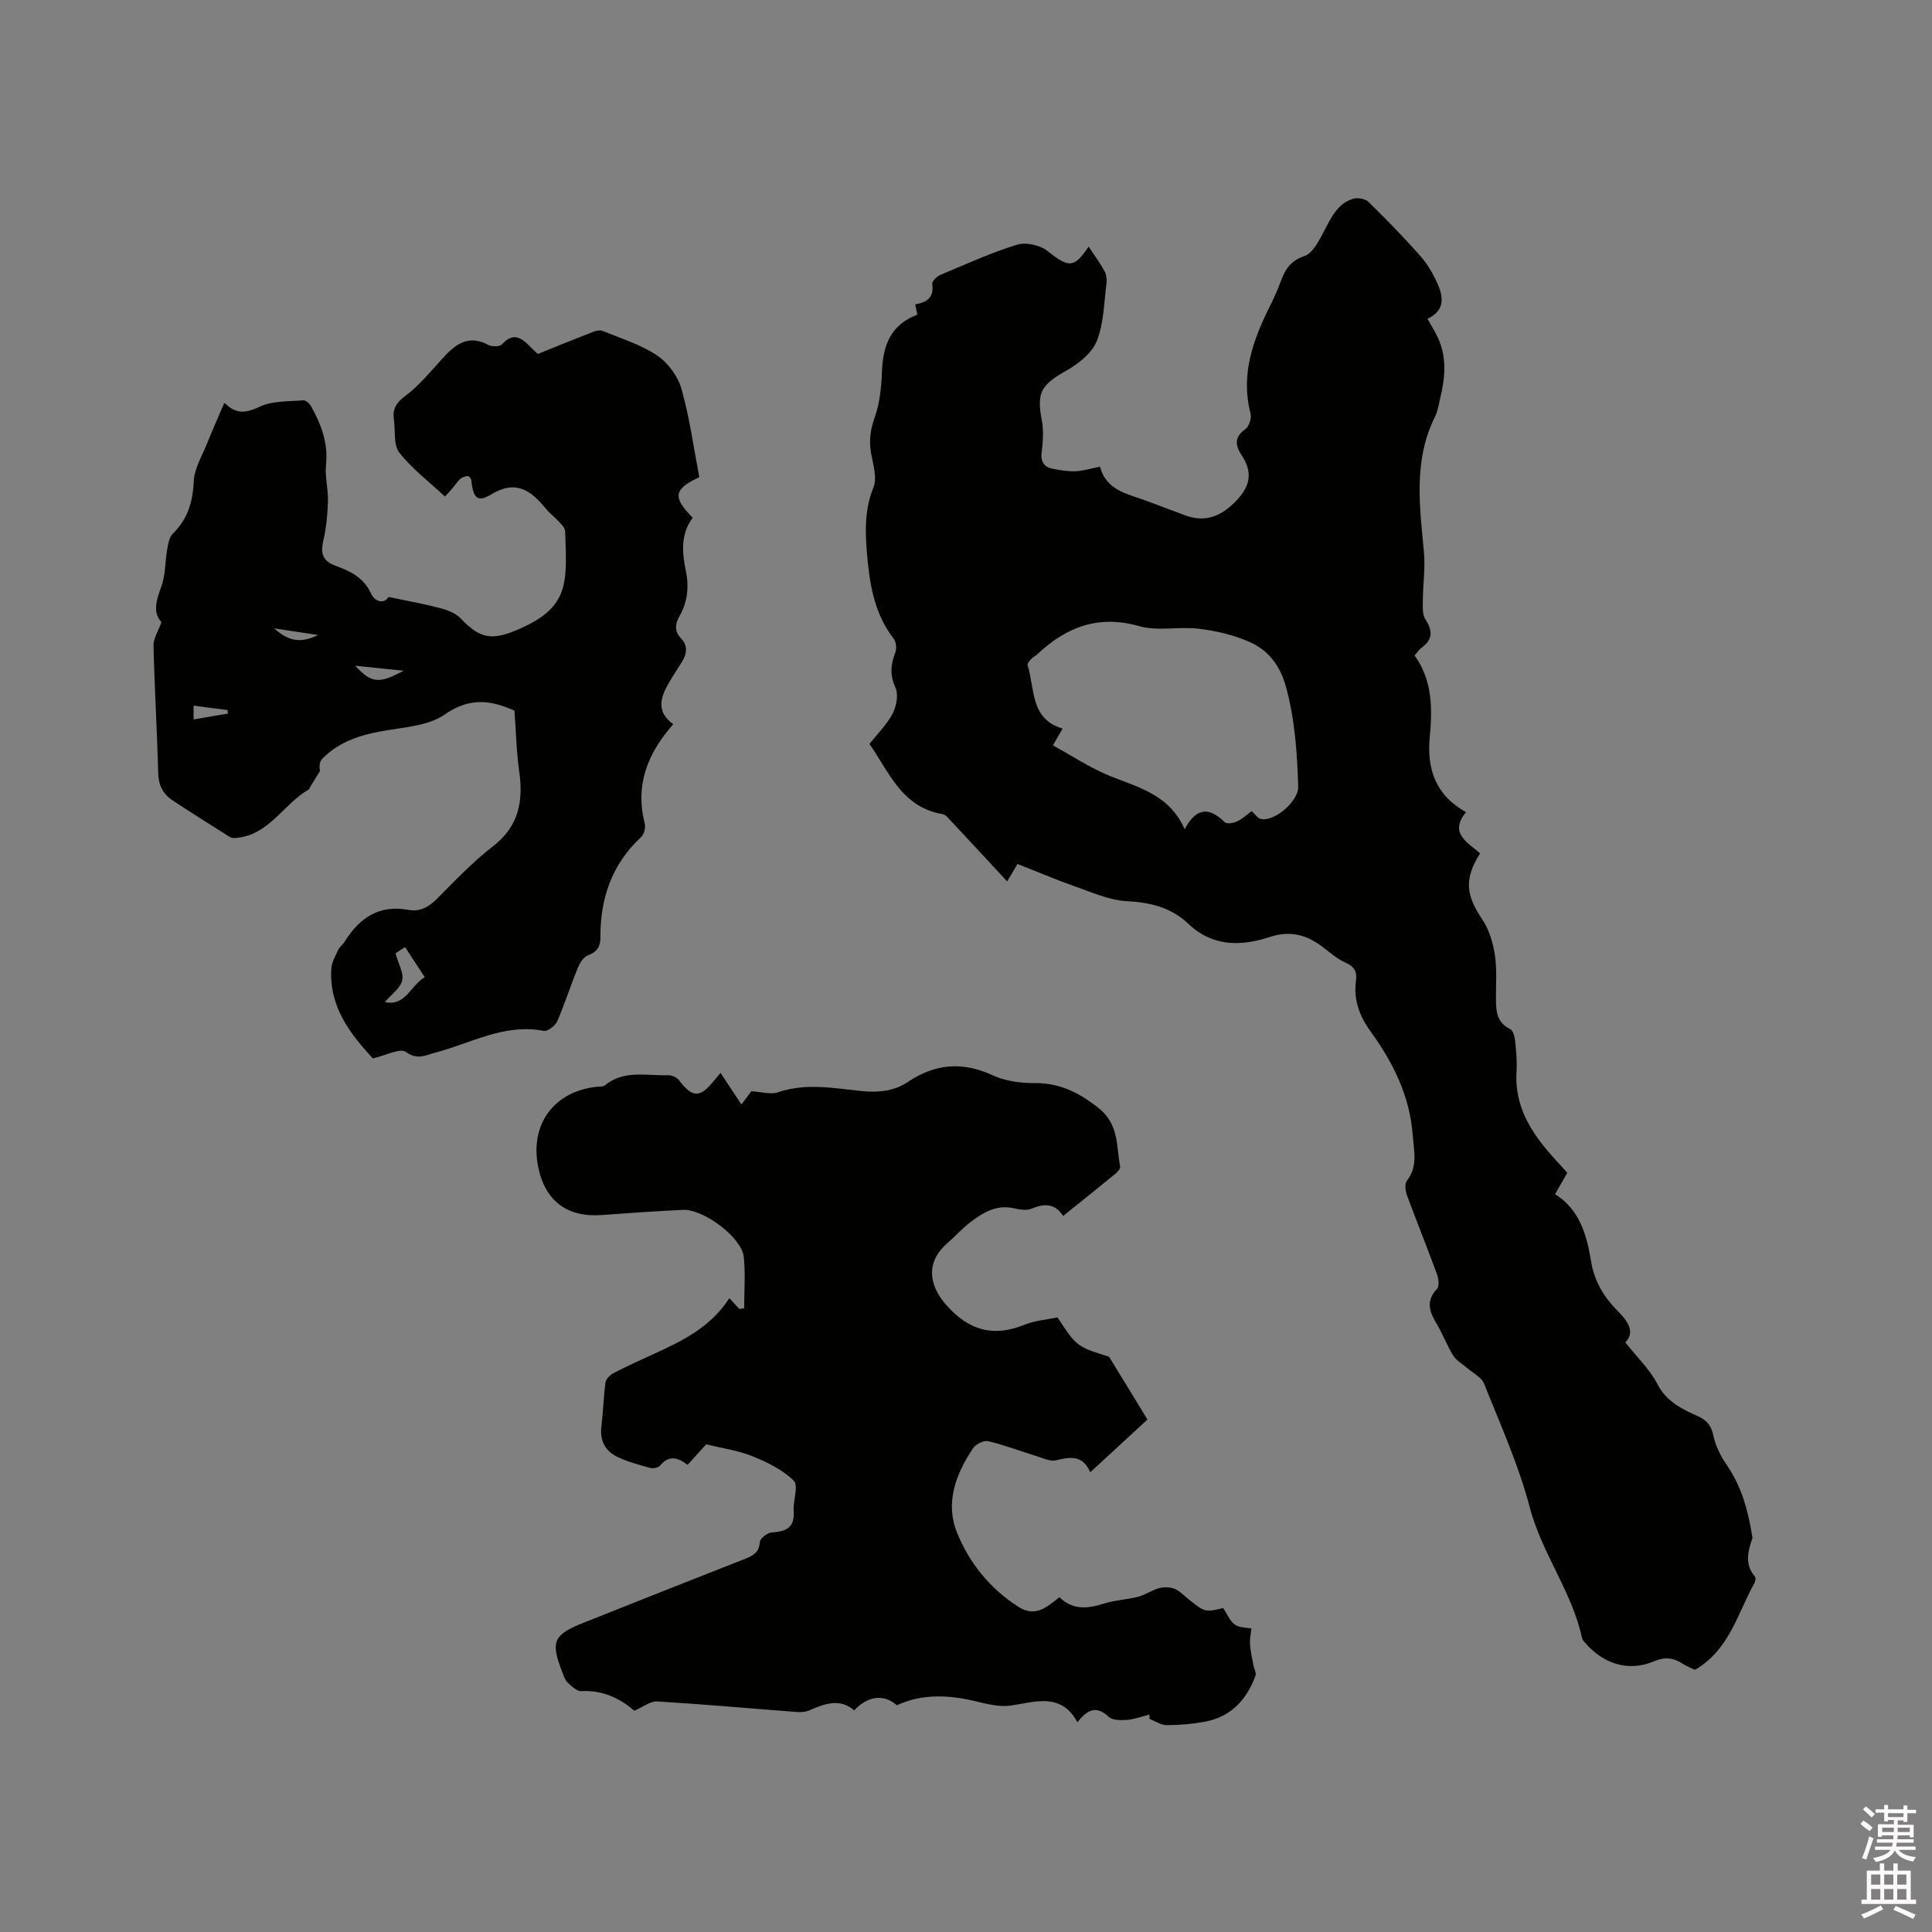 <svg enable-background="new 0 0 400 400" viewBox="0 0 400 400" xmlns="http://www.w3.org/2000/svg"><rect x="0" y="0" width="400" height="400" fill="#808080" stroke="none"/><path d="m385.2 377.6.6-.7c.6.4 1.3.9 1.9 1.5l-.6.7c-.8-.5-1.4-1-1.9-1.5zm.3 7.1c.6-1.4 1.1-2.9 1.5-4.5.3.1.6.3.9.4-.5 1.4-1 2.9-1.5 4.4zm.2-10.1.6-.6c.7.5 1.3 1.1 1.9 1.6l-.7.7c-.6-.6-1.2-1.2-1.8-1.7zm8.4-.8h.8v.9h1.8v.7h-1.8v1.8h-.8v-.3h-1.2v.9h3.3v2.6h-.8v-.4h-2.5c0 .3 0 .6-.1.8h3.4v.7h-3.5c0 .3-.1.6-.1.8h4v.7h-3.5c.7.9 1.9 1.3 3.6 1.5-.2.2-.4.5-.6.9-1.9-.3-3.2-1.1-3.8-2.3-.5 1.1-1.8 2-3.9 2.4-.2-.3-.4-.5-.6-.8 1.9-.4 3.1-.9 3.6-1.7h-3.2v-.7h3.5c.1-.2.1-.5.2-.8h-3.3v-.7h3.4c0-.2 0-.5 0-.8h-2.4v.3h-.8v-2.6h3.3v-.9h-1.2v.3h-.8v-1.8h-1.8v-.7h1.8v-.9h.8v.9h3.2zm-4.4 5.5h2.4c0-.3 0-.6 0-.9h-2.4zm1.2-3.1h3.2v-.8h-3.2zm4.4 2.2h-2.4v.9h2.5v-.9z" fill="#fcfafa"/><path d="m389.2 385.8h.9v1.5h1.9v-1.5h.9v1.5h2.7v6h1.1v.9h-11.3v-.9h1.1v-6h2.7zm.2 8.7.5.8c-1.2.6-2.5 1.3-4 1.9-.2-.3-.3-.6-.6-.8 1.6-.6 3-1.3 4.1-1.9zm-2-4.3h1.9v-2.1h-1.9zm0 3.1h1.9v-2.2h-1.9zm2.7-3.1h1.9v-2.1h-1.9zm0 3.1h1.9v-2.2h-1.9zm2.4 1.3c1.4.6 2.7 1.2 4.1 1.8l-.5.9c-1.5-.7-2.8-1.4-4.1-1.9zm2.2-6.5h-1.9v2.1h1.9zm-1.9 5.2h1.9v-2.2h-1.9z" fill="#fcfafa"/><g fill="#010100"><path d="m210.66 178.88c-.77 1.29-1.35 2.27-2.14 3.61-4.23-4.56-8.26-8.92-12.32-13.26-.28-.3-.67-.61-1.06-.68-8.41-1.4-11.07-8.7-15.13-14.53 1.7-2.15 3.63-4.03 4.81-6.3.79-1.52 1.23-3.93.57-5.36-1.19-2.61-.98-4.78-.03-7.25.31-.81.2-2.18-.31-2.84-4.19-5.4-5.08-11.78-5.6-18.26-.35-4.43-.37-8.75 1.39-13.1.8-1.99-.08-4.75-.5-7.11-.45-2.57-.15-4.83.75-7.36 1.07-2.98 1.39-6.31 1.51-9.51.21-5.36 1.74-9.68 7.33-11.78-.13-.64-.27-1.3-.45-2.13 2.42-.42 3.95-1.43 3.53-4.2-.08-.55.92-1.58 1.63-1.88 5.27-2.22 10.5-4.6 15.95-6.28 1.83-.57 4.76.09 6.29 1.31 4.39 3.5 5.49 3.59 8.5-.91 1.09 1.64 2.29 3.25 3.26 5 .42.75.56 1.81.44 2.68-.52 3.99-.54 8.22-2 11.86-1 2.5-3.77 4.7-6.26 6.11-5.33 3.02-6.23 4.55-5.11 10.39.41 2.12.2 4.41-.05 6.58-.23 2.01.55 3.05 2.37 3.39 1.54.29 3.13.57 4.68.5 1.56-.07 3.1-.57 5.04-.95 1.29 5.04 5.88 5.64 9.85 7.16 2.57.98 5.15 1.94 7.73 2.9 4.14 1.55 7.45.3 10.59-2.97 2.95-3.06 3.49-5.91 1.16-9.45-1.25-1.89-1.67-3.72.73-5.38.78-.54 1.36-2.29 1.11-3.25-2.14-8.18.57-15.39 4.12-22.49.8-1.61 1.53-3.26 2.15-4.95.9-2.45 2.02-4.21 4.9-5.19 1.77-.61 3.04-3.27 4.09-5.24 1.47-2.75 2.73-5.63 5.97-6.61.93-.28 2.5-.01 3.17.64 3.71 3.63 7.35 7.35 10.78 11.25 1.5 1.71 2.7 3.79 3.61 5.89 1.17 2.69 1.39 5.42-2.17 7.07.78 1.4 1.56 2.61 2.16 3.91 1.88 4.07 1.51 8.26.5 12.45-.32 1.34-.52 2.76-1.12 3.97-4.49 9.04-3.15 18.5-2.27 27.98.31 3.32-.21 6.71-.23 10.07-.01 1.3-.11 2.86.53 3.84 1.53 2.36 1.57 4.18-.8 5.89-.5.36-.85.93-1.44 1.6 3.71 5.12 3.71 10.96 3.14 16.95-.62 6.5 1.2 11.98 7.51 15.49-3.64 4.45.45 6.27 2.91 8.54-3.32 5.29-2.97 8.56.48 13.71 1.4 2.1 2.21 4.8 2.59 7.33.46 3.01.19 6.13.22 9.2.02 2.5.21 4.81 2.93 6.11.6.29.94 1.55 1.03 2.4.23 2.1.43 4.25.3 6.35-.47 7.15 2.94 12.59 7.42 17.61.98 1.1 1.98 2.19 3.09 3.41-.79 1.39-1.57 2.75-2.53 4.42 5.09 3.21 6.56 8.43 7.47 14 .65 3.99 2.65 7.36 5.49 10.18 2.24 2.22 3.63 4.45 1.58 6.52 2.42 3.06 5.05 5.54 6.61 8.57 1.9 3.69 5.07 5.21 8.44 6.72 1.76.79 2.73 1.84 3.16 3.9.45 2.18 1.52 4.35 2.8 6.2 3.11 4.5 4.44 9.56 5.28 14.83.02.1.06.22.03.31-.95 2.73-1.66 5.43.53 7.97.2.23.11.89-.07 1.23-3.54 6.39-5.28 14.02-12.37 18.06-.8-.39-1.7-.74-2.49-1.24-1.93-1.24-3.6-1.53-6.01-.51-5.22 2.2-10.4.54-14.16-3.77-.27-.31-.62-.66-.7-1.04-2.07-9.64-8.35-17.56-10.85-27.14-2.29-8.75-6.08-17.11-9.44-25.55-.53-1.33-2.28-2.17-3.48-3.22-.97-.85-2.24-1.52-2.89-2.56-1.33-2.15-2.22-4.58-3.52-6.75-1.48-2.47-2.16-4.66.15-7.09.52-.55.32-2.16-.03-3.1-2-5.46-4.19-10.85-6.2-16.3-.33-.9-.5-2.36-.01-2.99 2.33-2.98 1.45-6.17 1.21-9.44-.6-8.11-4.06-15.01-8.69-21.42-2.33-3.22-3.62-6.64-3.05-10.65.25-1.79-.38-2.86-2.16-3.64-1.7-.75-3.18-2.05-4.68-3.2-3.31-2.54-6.74-3.52-10.97-2.13-5.98 1.97-11.88 2.06-16.9-2.71-3.56-3.38-7.8-4.43-12.7-4.69-3.78-.2-7.51-1.93-11.18-3.2-3.79-1.35-7.48-2.93-11.5-4.5zm7.34-24.57c3.84 2.12 7.28 4.4 11.01 6.01 6.07 2.61 12.93 3.82 16.26 11.36 2.56-4.77 5.25-4.44 8.31-1.44.42.41 1.82.17 2.57-.19 1.12-.53 2.06-1.44 2.99-2.12.71.63 1.24 1.48 1.92 1.63 2.79.62 7.81-3.69 7.72-6.68-.21-6.87-.66-13.66-2.46-20.42-1.26-4.72-3.71-7.88-7.81-9.64-3.23-1.39-6.8-2.22-10.31-2.65-4.08-.49-8.48.56-12.33-.53-8.51-2.42-15.14.2-21.17 5.87-.38.36-.91.58-1.25.97-.32.36-.8.95-.69 1.28 1.54 4.83.45 11.05 7.24 13.09-.63 1.07-1.09 1.88-2 3.46z"/><path d="m237.97 354.98c-1.53.39-3.05.97-4.61 1.1-1.29.1-3.04.11-3.84-.64-2.45-2.3-4.29-1.64-6.45 1.14-3.37-6.21-8.63-4.23-13.58-3.49-2.69.4-5.05-.29-7.65-.9-5.29-1.23-10.84-1.62-16.13.87-2.68-2.32-5.94-2.05-8.86 1.05-3.01-2.58-6.13-1.37-9.3.01-.8.35-1.82.39-2.72.32-9.6-.73-19.18-1.6-28.79-2.18-1.38-.08-2.84 1.13-4.72 1.93-2.76-2.42-6.4-4.31-10.97-4.06-.92.05-1.99-1.02-2.82-1.76-.51-.46-.76-1.26-1.03-1.95-2.58-6.57-2.02-7.93 4.4-10.48 11.11-4.42 22.23-8.84 33.36-13.2 1.69-.66 2.91-1.36 3.06-3.49.05-.74 1.52-1.9 2.41-1.96 2.92-.2 4.84-.92 4.59-4.41-.16-2.15 1.06-5.27.02-6.31-2.29-2.28-5.5-3.83-8.57-5.08-2.88-1.18-6.08-1.6-9.56-2.46-1.01 1.11-2.35 2.59-3.85 4.25-1.91-1.46-3.82-2.14-5.68.14-.36.45-1.45.67-2.07.5-2.31-.64-4.67-1.27-6.81-2.3-2.49-1.2-3.65-3.35-3.29-6.27.37-3.02.44-6.09.85-9.11.1-.71.91-1.55 1.61-1.92 2.62-1.37 5.32-2.61 8.02-3.83 6.11-2.76 12.12-5.65 16.01-11.72.82.9 1.44 1.57 2.05 2.23.34-.04.68-.08 1.02-.13 0-3.56.29-7.15-.08-10.67-.42-3.97-8.34-9.92-12.59-9.71-5.61.27-11.21.65-16.81 1.07-7.25.53-11.84-2.98-13.21-10.2-1.65-8.72 3.43-15.48 12.31-16.37.52-.05 1.18.02 1.53-.27 3.97-3.29 8.69-1.94 13.14-2.11.76-.03 1.82.49 2.28 1.11 2.69 3.54 4.27 3.62 7.05.18.4-.49.81-.97 1.49-1.77 1.46 2.21 2.81 4.26 4.32 6.54.9-1.19 1.69-2.24 2.06-2.73 2.14.12 4.01.72 5.49.21 5.79-1.99 11.6-.84 17.33-.26 3.58.36 6.75.02 9.66-1.93 5.63-3.77 11.29-4.2 17.52-1.32 2.59 1.2 5.76 1.62 8.66 1.6 5.16-.03 9.06 1.9 13.12 5.08 4.39 3.43 3.76 7.91 4.57 12.21.08.43-.53 1.12-.99 1.49-3.51 2.88-7.07 5.72-10.81 8.73-1.78-2.74-3.99-2.56-6.6-1.48-1.07.44-2.56.1-3.8-.15-3.45-.7-6.14.91-8.66 2.81-1.77 1.33-3.26 3.02-4.94 4.48-4.35 3.77-3.98 8.54-.16 12.82 4.7 5.28 9.73 6.65 16.2 4.03 2.12-.86 4.53-1.03 6.79-1.51 3.98 6.04 3.98 6.04 10.68 8.15 2.88 4.71 5.31 8.68 7.95 13-3.82 3.52-7.67 7.07-11.85 10.92-1.58-3.68-4.22-3.17-7.15-2.47-1.14.27-2.56-.45-3.82-.83-3.39-1.05-6.73-2.32-10.18-3.14-.9-.21-2.55.63-3.12 1.48-3.56 5.3-5.8 11.27-3.32 17.42 2.53 6.29 6.79 11.59 12.69 15.38 3.54 2.28 5.93.07 8.52-1.97 2.82 2.74 5.91 2.36 9.23 1.31 2.29-.72 4.78-.81 7.12-1.42 1.48-.39 2.81-1.38 4.29-1.77 1.02-.27 2.31-.24 3.27.17 1.13.48 2.03 1.51 3.03 2.29 3.24 2.54 3.24 2.54 6.99 1.66 2.16 3.82 2.16 3.82 5.82 4.21-.11 1.09-.37 2.2-.29 3.28.1 1.45.44 2.89.7 4.32.13.74.65 1.6.43 2.2-1.82 4.99-5.1 8.54-10.51 9.53-2.59.47-5.26.7-7.89.7-1.18 0-2.35-.84-3.53-1.29.02-.3-.01-.6-.03-.9z"/><path d="m92.12 102.8c-3.29-3.07-6.82-5.74-9.45-9.1-1.25-1.6-.78-4.54-1.12-6.87-.32-2.2.51-3.47 2.4-4.89 2.84-2.13 5.17-4.97 7.58-7.63 2.64-2.92 5.32-5.17 9.56-2.9.75.4 2.4.39 2.86-.13 2.31-2.55 4.04-1.36 5.84.52.58.61 1.22 1.16 1.56 1.48 4.03-1.62 7.81-3.16 11.63-4.64.55-.21 1.32-.33 1.83-.12 3.8 1.58 7.87 2.81 11.23 5.07 2.27 1.52 4.32 4.33 5.06 6.95 1.69 5.98 2.52 12.2 3.68 18.26-5.31 2.46-5.59 4.13-1.36 8.39-2.46 3.27-2.25 7.04-1.45 10.84.71 3.35.43 6.52-1.28 9.52-.92 1.62-1.1 3.15.31 4.62 1.51 1.58 1.19 3.26.15 4.93-.67 1.08-1.38 2.13-2.04 3.22-2.02 3.31-3.8 6.62.27 9.63-5.33 6.05-7.93 12.61-5.89 20.55.22.84-.14 2.24-.76 2.81-6.05 5.62-8.46 12.67-8.42 20.73.01 1.89-.66 3.05-2.59 3.76-.94.34-1.72 1.67-2.15 2.73-1.47 3.6-2.64 7.34-4.2 10.9-.41.94-2 2.16-2.8 2-8.14-1.58-15.05 2.57-22.43 4.5-2 .53-3.7 1.6-6.1-.14-1.19-.86-4.17.74-6.86 1.34-4.46-4.88-9.08-10.51-8.58-18.55.08-1.33.83-2.65 1.41-3.91.3-.65.99-1.11 1.37-1.74 3.05-4.91 7.12-7.67 13.18-6.55 2.38.44 4.19-.57 5.9-2.28 3.74-3.75 7.41-7.65 11.59-10.87 5.36-4.14 6.33-9.32 5.45-15.51-.57-3.98-.65-8.02-.99-12.59-4.33-1.93-8.99-3.03-14.35.75-3.06 2.15-7.5 2.62-11.41 3.22-5.25.81-10.17 2.07-14.01 5.97-.55.56-.71 1.51-.48 2.54-.72 1.18-1.45 2.35-2.17 3.53-.05.09-.05.25-.12.29-5.29 2.98-8.22 9.5-15.12 10.06-.4.03-.89.03-1.21-.17-4.02-2.53-8.04-5.04-11.99-7.67-1.94-1.3-2.84-3.13-2.9-5.62-.22-8.79-.76-17.58-.97-26.37-.03-1.45.96-2.92 1.65-4.86-1.86-1.98-1.08-4.52-.02-7.38.88-2.37.75-5.1 1.2-7.65.2-1.14.42-2.53 1.16-3.26 3.08-3.03 4.15-6.57 4.35-10.86.12-2.66 1.73-5.28 2.77-7.88 1.07-2.68 2.25-5.32 3.51-8.26-.25-.1.17-.05.41.18 2.22 2.11 4.21 1.82 7 .5 2.62-1.24 5.95-1.05 8.98-1.31.51-.04 1.31.67 1.62 1.24 2.08 3.74 3.56 7.6 3.09 12.09-.26 2.46.47 5.01.4 7.51-.08 2.72-.33 5.48-.94 8.12-.62 2.67-.26 4.28 2.57 5.32 2.93 1.08 5.75 2.38 7.26 5.67.86 1.88 2.79 2.22 3.65.76 3.84.81 7.28 1.42 10.66 2.31 1.5.39 3.2 1.01 4.22 2.08 4 4.2 6.38 4.71 11.75 2.43 10.87-4.61 10.32-9.56 9.94-20.4-.02-.62-.63-1.3-1.11-1.82-.93-1.02-2.05-1.86-2.92-2.92-3.08-3.77-6.21-6.02-11.33-2.88-2.8 1.71-3.69.72-4.08-2.98-.03-.32-.48-.87-.7-.85-.54.04-1.17.23-1.57.58-.63.55-1.08 1.3-1.63 1.95-.43.52-.93 1.04-1.55 1.71zm-4.18 99.51c-1.47-2.24-2.72-4.16-4.08-6.23-1.02.67-1.78 1.17-1.98 1.3.6 2.17 1.77 4.09 1.38 5.63-.41 1.64-2.27 2.92-3.58 4.45 4.23.98 5.31-3.4 8.26-5.15zm-4.39-63.45c-3.13-.32-6.27-.64-10.01-1.02 3.39 3.64 4.92 3.79 10.01 1.02zm-43.47 10.09c2.62-.45 4.86-.83 7.09-1.21-.02-.24-.04-.49-.06-.73-2.29-.3-4.58-.6-7.03-.91zm25.78-17.48c-3.2-.48-5.71-.86-9.09-1.37 3.03 2.73 5.54 3.11 9.09 1.37z"/></g></svg>